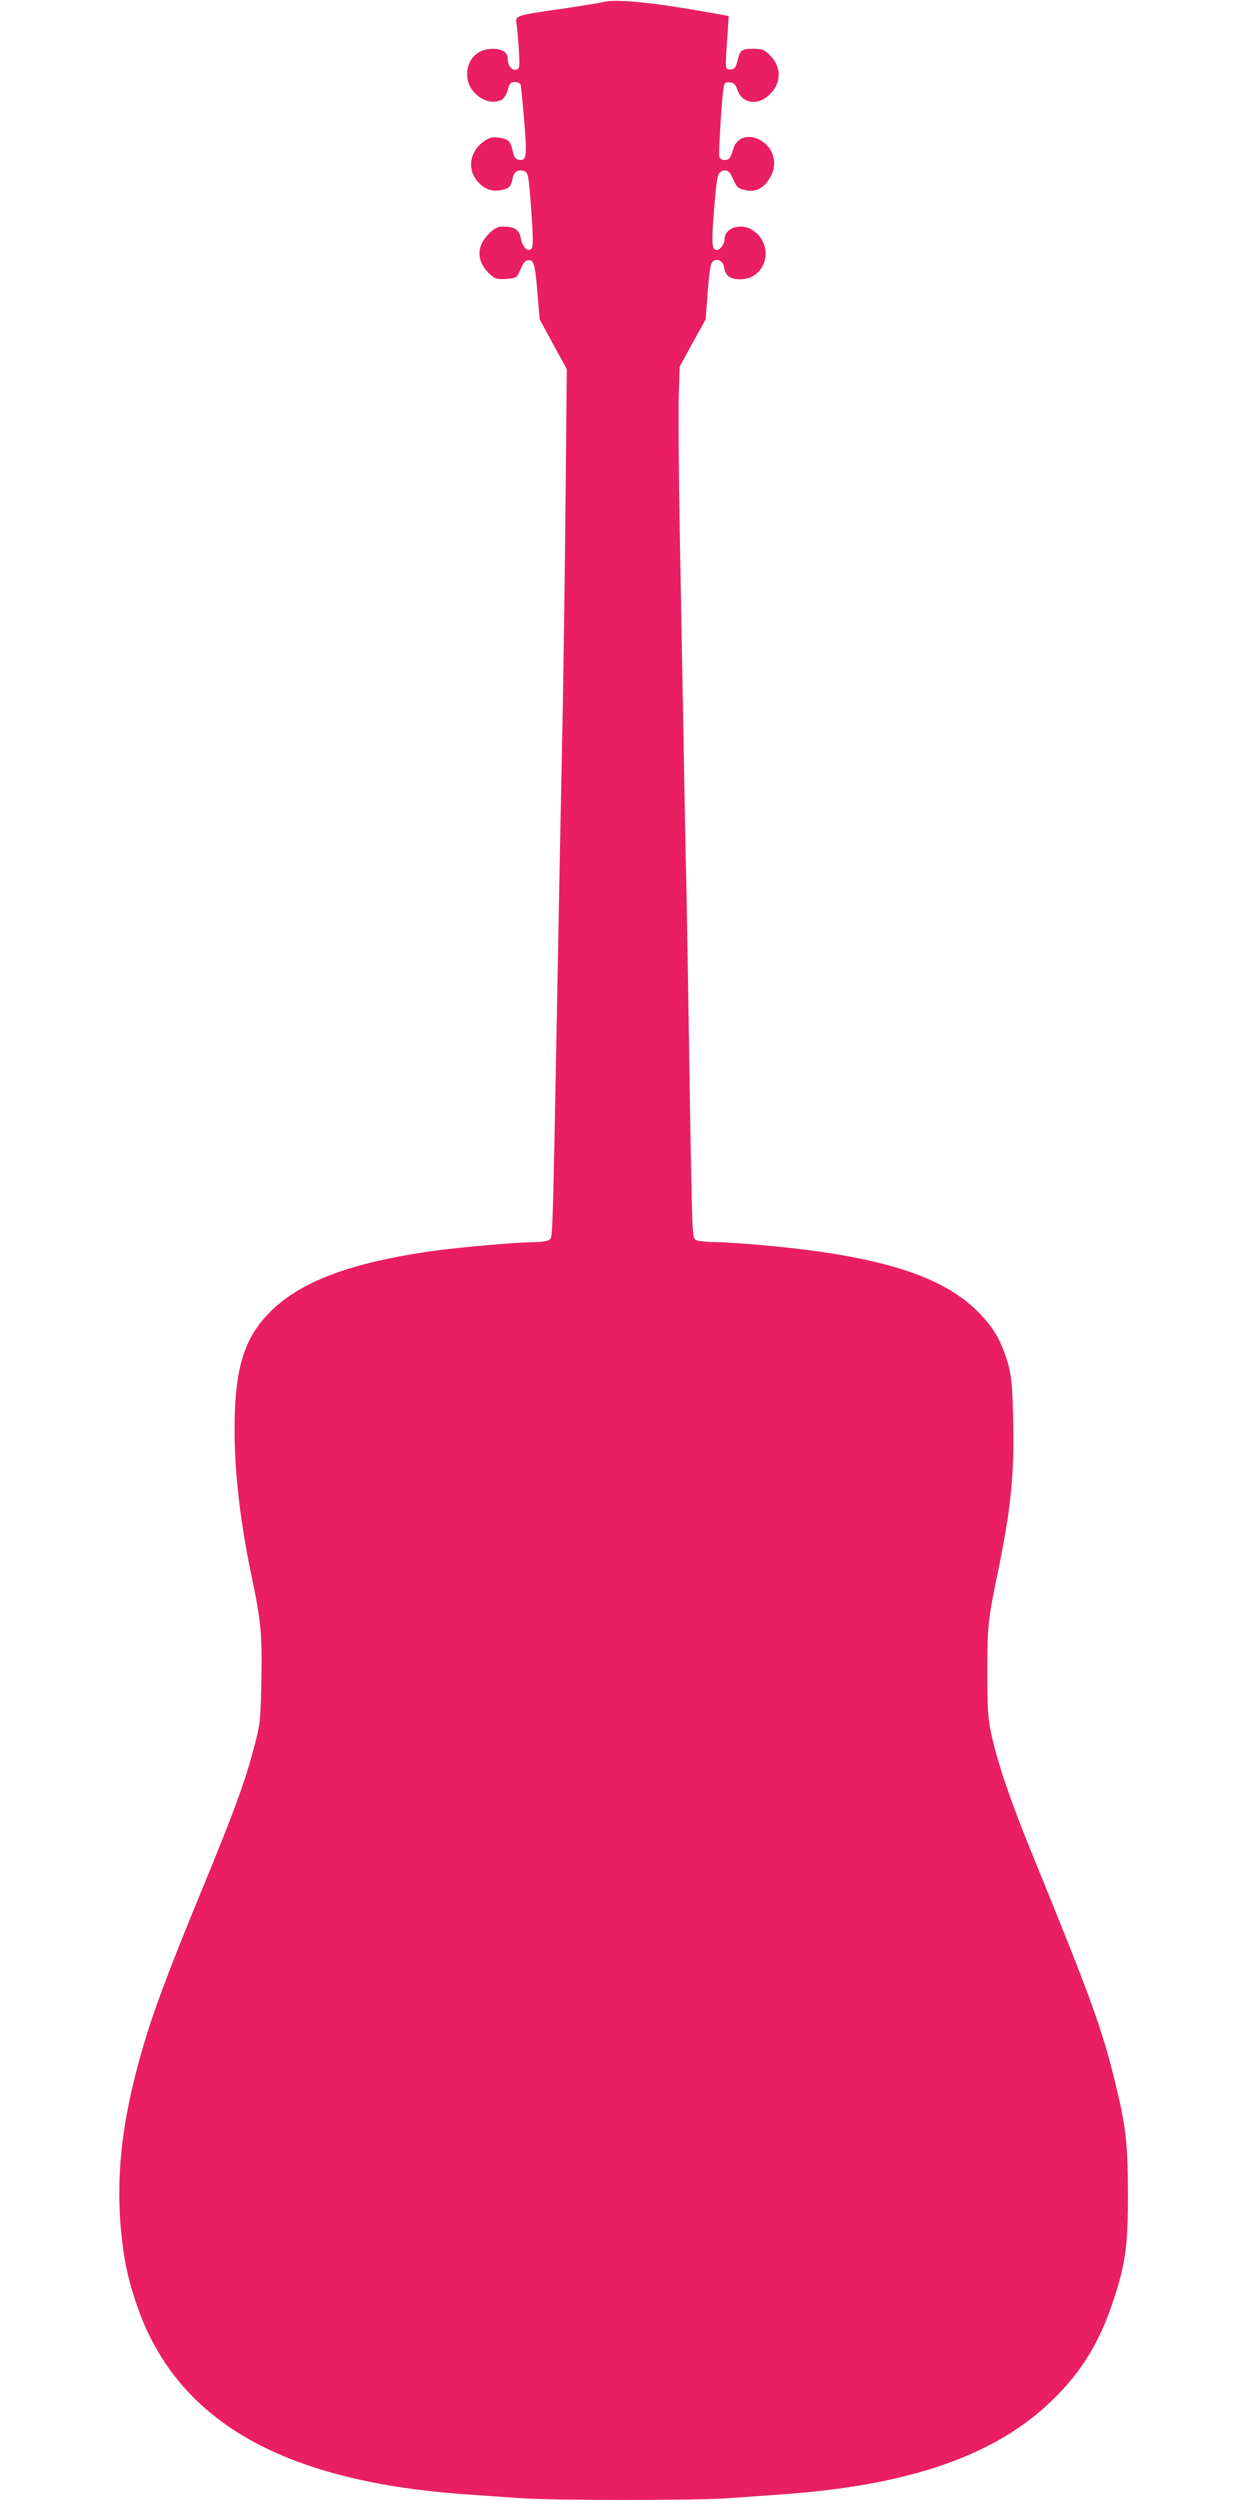 <?xml version="1.0" standalone="no"?>
<!DOCTYPE svg PUBLIC "-//W3C//DTD SVG 20010904//EN"
 "http://www.w3.org/TR/2001/REC-SVG-20010904/DTD/svg10.dtd">
<svg version="1.0" xmlns="http://www.w3.org/2000/svg"
 width="640pt" height="1280pt" viewBox="0 0 640 1280"
 preserveAspectRatio="xMidYMid meet">
<g transform="translate(0,1280) scale(0.1,-0.1)"
fill="#e91e63" stroke="none">
<path d="M3090 12790 c-19 -5 -118 -21 -220 -36 -225 -32 -233 -35 -226 -72 3
-15 8 -73 12 -129 6 -93 5 -103 -11 -109 -21 -9 -45 19 -45 52 0 36 -26 54
-79 54 -83 0 -138 -64 -128 -149 10 -85 109 -148 177 -111 11 6 24 28 30 50 9
33 15 40 36 40 13 0 27 -6 29 -12 3 -7 11 -92 19 -188 15 -185 12 -204 -28
-198 -15 2 -24 14 -31 45 -13 53 -21 60 -70 68 -32 5 -47 2 -75 -17 -66 -44
-87 -124 -50 -186 30 -49 77 -74 125 -67 50 7 61 18 69 59 7 36 27 50 57 41
24 -8 26 -18 40 -218 9 -127 9 -171 0 -180 -19 -19 -45 6 -54 52 -9 46 -31 61
-93 61 -26 0 -43 -9 -72 -38 -63 -63 -63 -138 1 -201 31 -29 39 -32 88 -29 49
3 55 6 67 33 22 50 29 60 43 62 31 6 38 -15 50 -157 l12 -145 69 -127 70 -128
-6 -622 c-3 -343 -10 -855 -15 -1138 -6 -283 -15 -765 -21 -1070 -31 -1673
-29 -1614 -47 -1627 -10 -8 -46 -13 -82 -13 -86 0 -376 -26 -516 -45 -421 -60
-677 -156 -834 -314 -118 -119 -168 -257 -178 -496 -10 -255 18 -535 86 -860
47 -222 54 -299 49 -535 -4 -208 -6 -219 -41 -350 -45 -170 -102 -324 -265
-720 -145 -351 -234 -585 -280 -735 -122 -395 -161 -695 -132 -1010 14 -142
33 -236 76 -364 199 -598 735 -912 1674 -981 85 -6 213 -15 284 -20 167 -13
930 -13 1088 0 68 5 193 14 278 20 615 45 1041 187 1328 444 172 154 277 317
352 546 63 190 75 280 75 550 -1 262 -10 344 -70 587 -66 265 -121 417 -425
1162 -107 263 -169 445 -202 591 -20 93 -23 131 -23 330 0 234 3 263 55 515
67 324 85 507 77 795 -4 158 -9 209 -26 268 -35 120 -76 189 -160 272 -186
183 -515 283 -1100 335 -91 8 -194 15 -227 15 -34 0 -75 3 -92 6 -30 6 -31 8
-36 78 -3 39 -10 393 -16 786 -6 393 -13 807 -15 920 -3 113 -10 462 -15 775
-6 314 -15 804 -20 1090 -5 286 -7 589 -5 674 l5 154 66 121 67 121 11 144 c9
118 14 146 29 155 23 15 51 -3 55 -35 6 -41 31 -59 82 -59 135 0 179 175 64
251 -60 40 -144 13 -144 -45 0 -24 -23 -56 -39 -56 -27 0 -29 31 -15 205 12
148 17 182 31 193 26 18 46 11 61 -23 24 -55 29 -60 70 -69 55 -12 99 14 130
74 33 66 12 142 -51 180 -60 37 -124 18 -142 -40 -5 -19 -14 -41 -18 -47 -11
-18 -46 -16 -54 3 -5 15 13 316 23 362 4 18 10 23 31 20 20 -2 29 -11 38 -37
23 -69 99 -84 159 -31 67 59 71 145 9 206 -30 30 -40 34 -88 34 -59 0 -65 -4
-80 -65 -9 -33 -15 -40 -35 -40 -28 0 -28 -8 -16 166 l7 107 -88 16 c-290 52
-487 73 -553 56z"/>
</g>
</svg>
